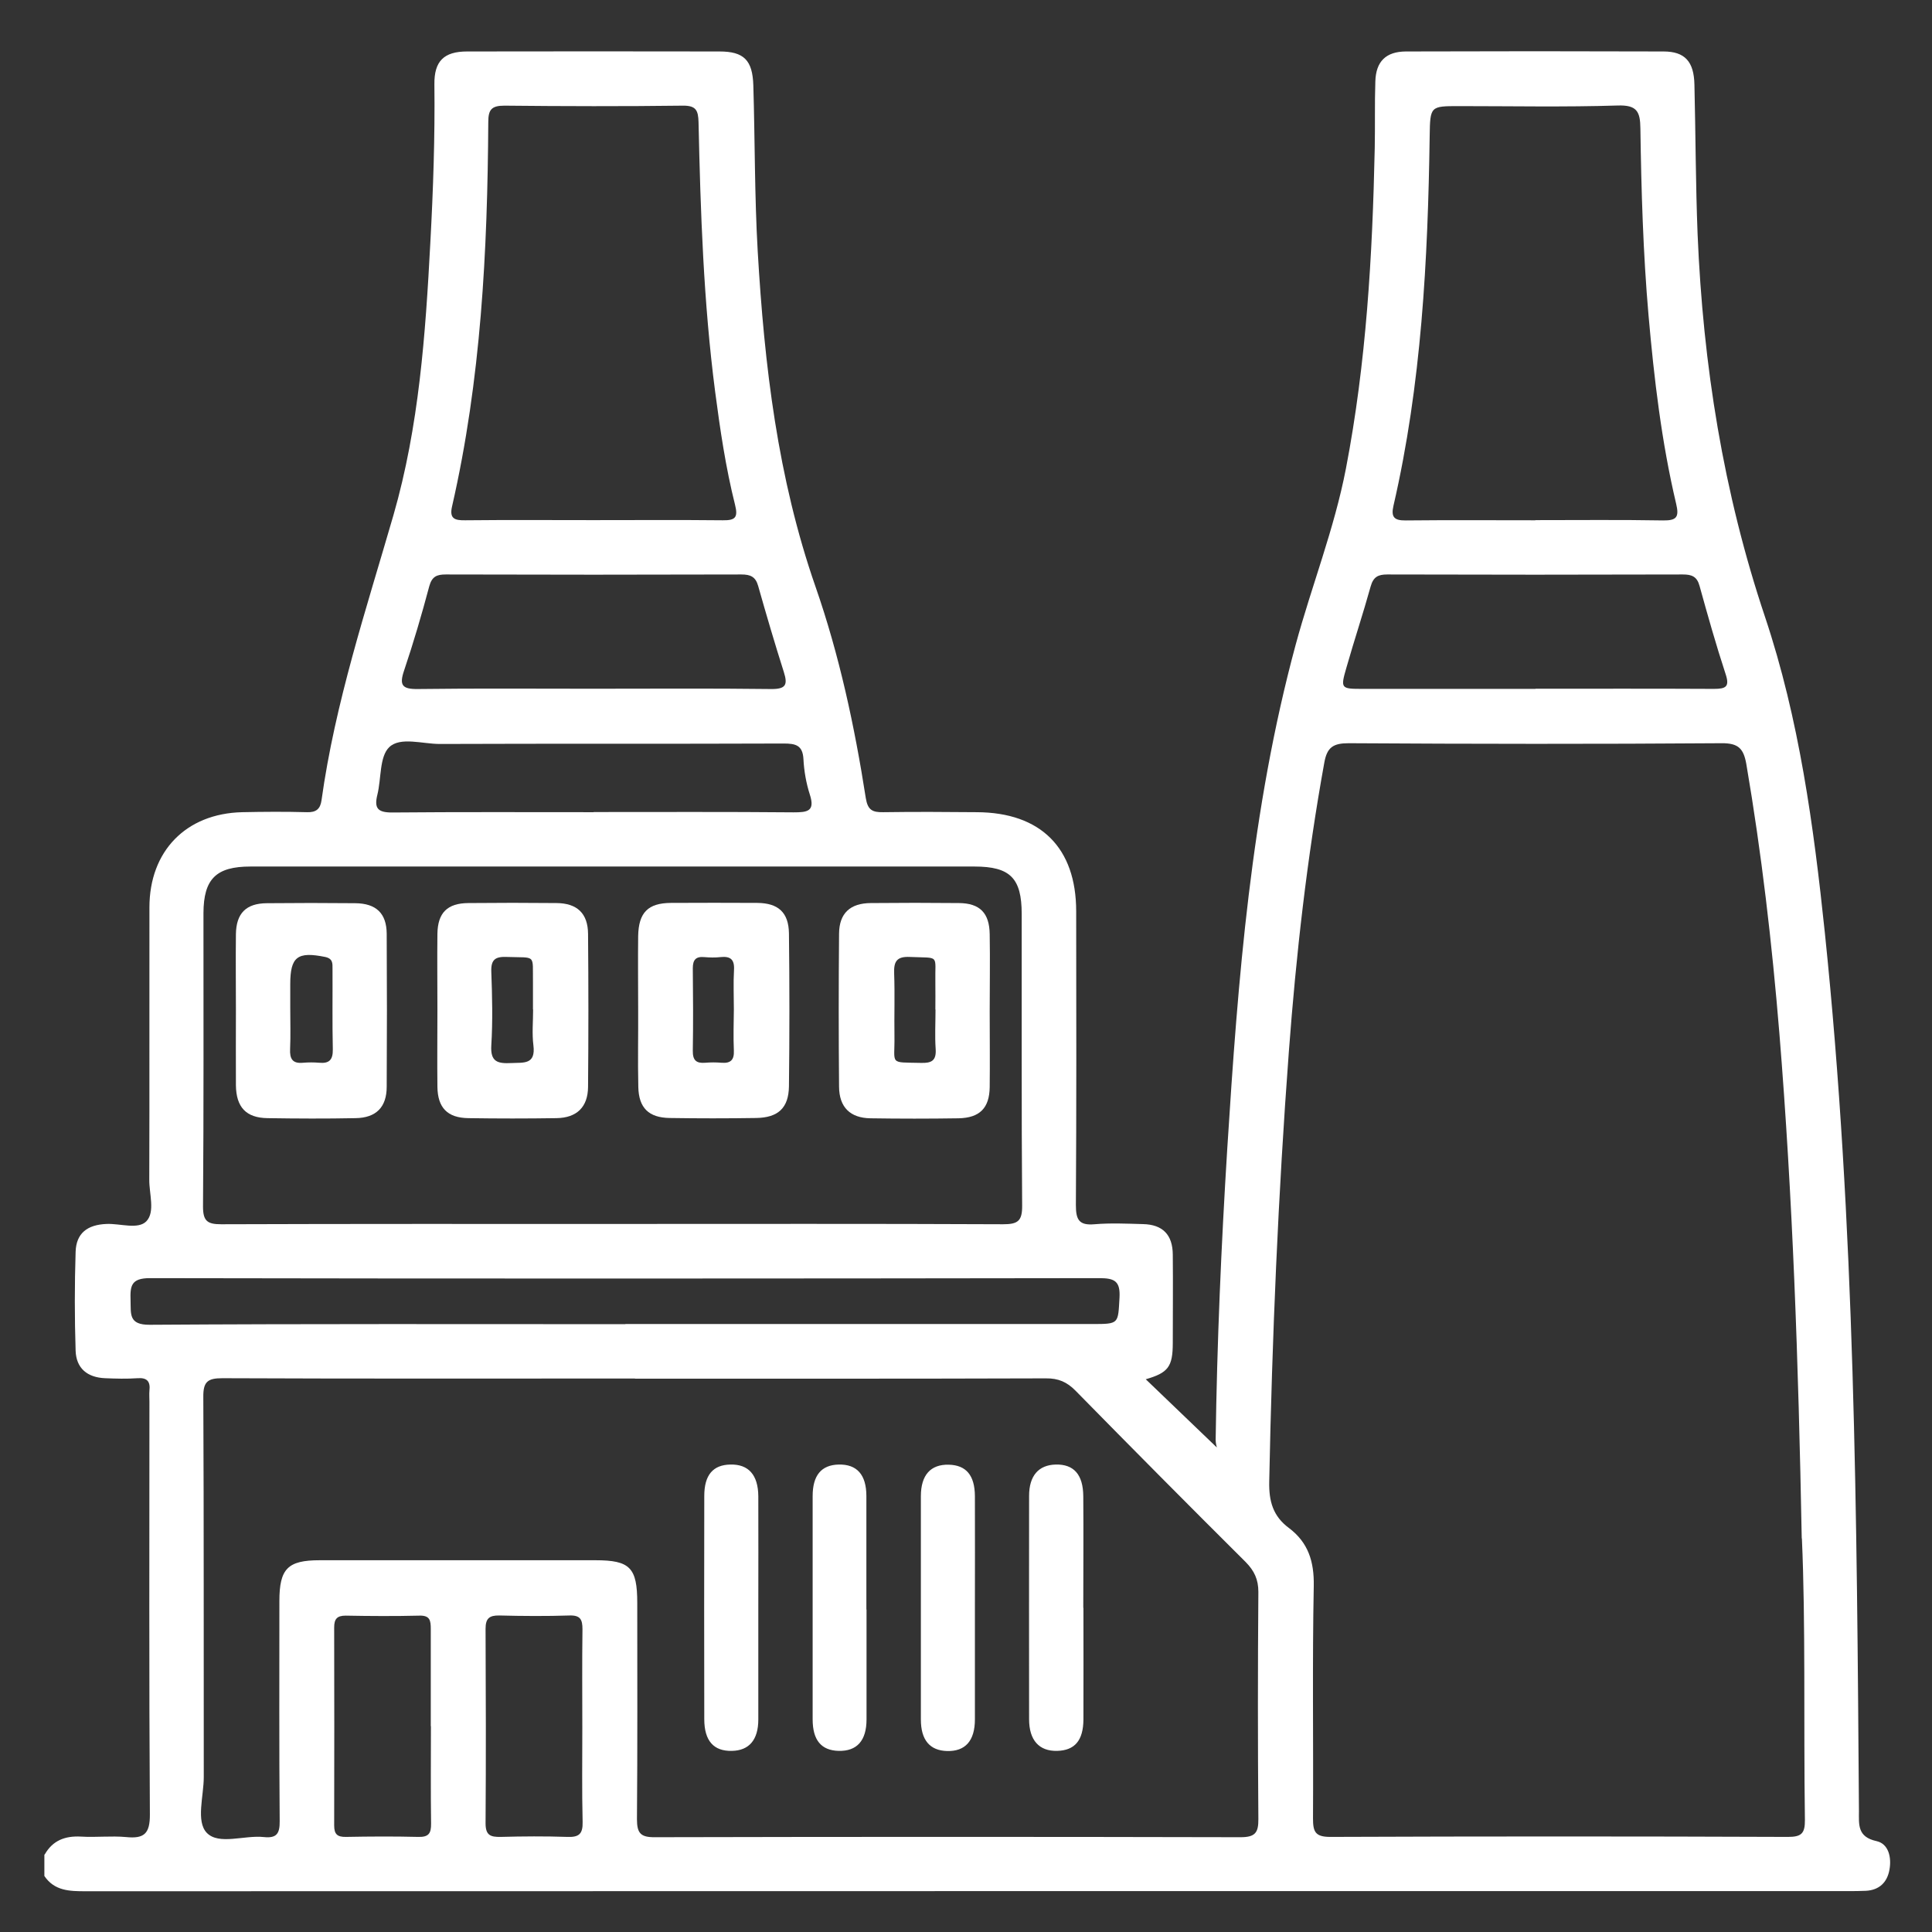 <svg xmlns="http://www.w3.org/2000/svg" id="Layer_1" viewBox="0 0 128 128"><rect x="0" y="0" width="128" height="128" fill="#333333" stroke="none"/><defs><style>      .cls-1 {        fill: #fff;      }    </style></defs><path class="cls-1" d="M2.96,122.87c.53-.94,1.36-1.25,2.41-1.19.99.06,2-.06,2.98.03,1.19.12,1.59-.21,1.58-1.51-.06-9.11-.03-18.23-.03-27.34,0-.24-.02-.48,0-.72.07-.6-.14-.88-.79-.83-.71.05-1.43.03-2.15,0-1.18-.05-1.91-.66-1.95-1.82-.07-2.19-.07-4.38,0-6.56.04-1.22.77-1.79,2.05-1.84.9-.04,2.09.39,2.64-.18.59-.62.18-1.82.19-2.76.02-6.01,0-12.02.01-18.03,0-3.73,2.42-6.22,6.14-6.31,1.43-.03,2.87-.04,4.3,0,.61.02.88-.22.96-.78.9-6.48,2.96-12.65,4.77-18.91,1.69-5.87,2.12-11.96,2.44-18.03.19-3.5.31-7,.27-10.5-.02-1.54.63-2.18,2.17-2.18,5.57-.01,11.14-.01,16.72,0,1.62,0,2.19.58,2.24,2.25.11,3.66.08,7.32.29,10.98.44,7.56,1.32,15.02,3.83,22.23,1.58,4.54,2.59,9.25,3.33,14,.13.81.45.95,1.15.94,2.07-.03,4.14-.02,6.21,0,4.23.02,6.58,2.36,6.58,6.57.01,6.49.02,12.97-.02,19.46,0,.96.2,1.36,1.23,1.27,1.07-.09,2.15-.04,3.22-.01,1.3.03,1.96.7,1.97,2.02.02,1.95,0,3.9,0,5.85,0,1.59-.31,1.98-1.79,2.41,1.52,1.46,3.07,2.95,4.71,4.52,0,0-.08-.27-.08-.49.09-6.45.37-12.89.77-19.32.71-11.23,1.57-22.44,4.53-33.37,1.06-3.91,2.56-7.68,3.33-11.67,1.35-7.01,1.76-14.11,1.91-21.24.03-1.47-.01-2.95.04-4.42.04-1.32.7-1.97,2.02-1.98,5.69-.02,11.38-.02,17.07,0,1.42,0,2.02.67,2.05,2.2.08,3.3.08,6.6.21,9.9.36,8.66,1.7,17.11,4.47,25.37,2.26,6.76,3.22,13.83,3.96,20.91,2.01,19.34,2.12,38.76,2.26,58.18,0,.91-.12,1.73,1.17,2.01.8.18,1,1.09.85,1.9-.15.83-.67,1.34-1.55,1.39-.4.02-.8.02-1.19.02-38.92,0-77.85,0-116.77.01-1.06,0-2.06-.02-2.73-1.01v-1.43ZM119.37,101.93c-.22-11.77-.6-22.62-1.48-33.45-.49-5.98-1.18-11.94-2.19-17.85-.18-1.02-.51-1.4-1.64-1.39-8.24.06-16.47.05-24.71,0-1.02,0-1.43.27-1.61,1.28-1.15,6.34-1.87,12.74-2.35,19.15-.71,9.48-1.11,18.98-1.3,28.48-.03,1.31.25,2.3,1.3,3.08,1.28.96,1.68,2.22,1.65,3.84-.1,5.13-.02,10.26-.05,15.4,0,.87.13,1.23,1.14,1.23,10.11-.04,20.21-.04,30.32,0,.88,0,1.14-.21,1.13-1.12-.09-6.52.05-13.05-.2-18.66ZM42.07,91.33c-9.11,0-18.23.02-27.34-.02-.97,0-1.27.23-1.26,1.24.04,8.4.02,16.79.03,25.19,0,1.26-.53,2.93.2,3.69.8.83,2.49.14,3.78.28.85.09,1.06-.23,1.05-1.06-.04-4.86-.02-9.71-.02-14.57,0-2.15.55-2.71,2.67-2.71,6.09,0,12.18,0,18.27,0,2.29,0,2.77.49,2.77,2.83,0,4.78.02,9.55-.02,14.33,0,.93.25,1.2,1.19,1.19,12.93-.03,25.87-.03,38.8,0,.97,0,1.19-.3,1.18-1.21-.04-5.01-.04-10.03,0-15.04,0-.83-.27-1.4-.84-1.98-3.78-3.76-7.54-7.55-11.27-11.35-.57-.58-1.14-.83-1.97-.82-9.07.03-18.15.02-27.22.02ZM40.57,81.09c8.63,0,17.26-.02,25.89.02.97,0,1.27-.21,1.26-1.23-.05-6.44-.02-12.89-.03-19.33,0-2.37-.76-3.14-3.13-3.14-15.99,0-31.98,0-47.97,0-2.27,0-3.1.82-3.11,3.08,0,6.48.02,12.97-.03,19.45,0,.97.3,1.17,1.21,1.17,8.63-.03,17.26-.02,25.89-.02ZM101.72,34.46c2.82,0,5.65-.03,8.47.02.89.01,1.07-.22.86-1.1-.97-4.1-1.46-8.28-1.83-12.48-.36-4.12-.48-8.26-.54-12.39-.01-1.13-.24-1.56-1.5-1.52-3.5.11-7,.04-10.5.04-1.92,0-1.93,0-1.96,1.98-.12,8.23-.54,16.44-2.4,24.5-.17.74.04.98.81.97,2.86-.03,5.73-.01,8.59-.01ZM39.3,34.46c2.86,0,5.73-.02,8.59.01.82.01,1.02-.18.81-1.02-.62-2.47-.99-4.98-1.32-7.5-.77-5.93-.97-11.89-1.1-17.85-.02-.78-.16-1.11-1.04-1.1-3.94.05-7.88.04-11.82,0-.85,0-1.07.26-1.07,1.08-.05,8.56-.48,17.08-2.4,25.47-.19.82.18.93.87.92,2.82-.03,5.65-.01,8.47-.01ZM41.43,87.72c10.31,0,20.61,0,30.92,0,1.8,0,1.72,0,1.82-1.74.06-1.09-.31-1.3-1.33-1.3-20.97.03-41.94.04-62.91,0-1.26,0-1.31.53-1.28,1.48.03.89-.14,1.62,1.27,1.61,10.51-.07,21.01-.04,31.52-.04ZM39.26,45.63c3.94,0,7.88-.03,11.82.02.99.01,1.12-.28.85-1.13-.6-1.89-1.16-3.79-1.7-5.7-.17-.61-.51-.76-1.11-.76-6.53.02-13.05.02-19.58,0-.6,0-.92.13-1.1.78-.5,1.88-1.05,3.75-1.67,5.59-.33.97-.12,1.23.9,1.22,3.86-.05,7.72-.02,11.58-.02ZM101.73,45.63c3.94,0,7.88-.01,11.82.01.8,0,1.06-.14.77-1-.63-1.92-1.18-3.87-1.72-5.82-.17-.63-.52-.76-1.11-.76-6.53.02-13.05.02-19.58,0-.61,0-.92.16-1.1.79-.5,1.8-1.09,3.57-1.6,5.36-.41,1.41-.38,1.43,1.06,1.43,3.82,0,7.64,0,11.46,0ZM39.33,53.8c4.41,0,8.83-.02,13.24.02.92,0,1.45-.06,1.08-1.19-.24-.75-.38-1.55-.42-2.34-.05-.92-.52-1.03-1.31-1.03-7.6.03-15.19,0-22.79.03-1.14,0-2.61-.49-3.34.21-.66.63-.52,2.08-.79,3.16-.22.89.03,1.17.97,1.17,4.45-.04,8.91-.02,13.36-.02ZM28.54,114.37c0-2.15,0-4.3,0-6.45,0-.55-.05-.9-.75-.88-1.63.04-3.26.03-4.89,0-.57,0-.76.22-.76.78.01,4.38.01,8.76,0,13.13,0,.58.22.76.78.75,1.59-.03,3.18-.04,4.78,0,.7.02.87-.23.86-.89-.03-2.15-.01-4.3-.01-6.45ZM38.58,114.51c0-2.19-.02-4.38.01-6.57,0-.64-.14-.93-.85-.91-1.55.05-3.1.04-4.66,0-.66-.01-.91.19-.91.88.02,4.3.03,8.6,0,12.89,0,.8.33.91,1,.9,1.47-.04,2.95-.05,4.42,0,.77.03,1.03-.2,1.01-.99-.05-2.07-.02-4.14-.02-6.21Z"></path><path class="cls-1" d="M50.24,106.52c0,2.47,0,4.93,0,7.4,0,1.35-.61,2.06-1.75,2.08-1.2.03-1.83-.66-1.83-2.1-.01-4.93-.01-9.86,0-14.79,0-1.39.58-2.06,1.73-2.08,1.2-.03,1.84.69,1.85,2.1.01,2.47,0,4.93,0,7.4Z"></path><path class="cls-1" d="M57.41,106.63c0,2.43,0,4.85,0,7.28,0,1.42-.64,2.12-1.85,2.09-1.15-.03-1.72-.71-1.72-2.09,0-4.93,0-9.86,0-14.79,0-1.38.58-2.06,1.72-2.09,1.21-.03,1.84.67,1.84,2.09,0,2.51,0,5.01,0,7.52Z"></path><path class="cls-1" d="M64.59,106.51c0,2.47,0,4.93,0,7.4,0,1.43-.64,2.13-1.84,2.1-1.14-.03-1.74-.72-1.74-2.09,0-4.93,0-9.86,0-14.79,0-1.41.65-2.12,1.85-2.09,1.15.03,1.72.7,1.73,2.08.01,2.47,0,4.93,0,7.4Z"></path><path class="cls-1" d="M71.78,106.52c0,2.47.01,4.93,0,7.4-.01,1.4-.58,2.05-1.74,2.08-1.19.03-1.86-.7-1.86-2.1,0-4.93-.01-9.86,0-14.79,0-1.34.63-2.05,1.76-2.08,1.2-.03,1.82.66,1.83,2.1.02,2.47,0,4.93,0,7.4Z"></path><path class="cls-1" d="M28.98,66.88c0-1.67-.02-3.34,0-5.01.02-1.4.66-2.03,2.05-2.04,1.95-.02,3.9-.02,5.84,0,1.36.01,2.08.68,2.09,2.04.03,3.38.03,6.76,0,10.14-.01,1.34-.75,2.05-2.09,2.07-1.95.03-3.9.03-5.84,0-1.39-.02-2.03-.69-2.05-2.07-.02-1.71,0-3.42,0-5.13ZM35.31,66.88c0-.6,0-1.19,0-1.79-.03-1.91.25-1.62-1.74-1.69-.75-.03-1.05.17-1.02.98.06,1.63.1,3.26,0,4.88-.07,1.12.45,1.21,1.33,1.17.81-.04,1.62.12,1.46-1.17-.1-.78-.02-1.59-.02-2.38Z"></path><path class="cls-1" d="M65.57,67.02c0,1.67.02,3.34,0,5.01-.02,1.38-.66,2.03-2.06,2.06-1.95.03-3.9.03-5.84,0-1.34-.02-2.07-.73-2.08-2.09-.03-3.38-.03-6.76,0-10.14.01-1.36.74-2.02,2.1-2.03,1.95-.02,3.9-.02,5.84,0,1.38.01,2.02.65,2.04,2.06.03,1.71,0,3.42,0,5.13ZM61.97,66.89c0-.59.01-1.19,0-1.78-.04-1.91.35-1.62-1.69-1.71-.87-.04-1.07.3-1.04,1.09.05,1.39,0,2.77.02,4.16.03,1.92-.39,1.72,1.77,1.77.7.02,1.01-.16.96-.92-.06-.87-.01-1.74-.01-2.62Z"></path><path class="cls-1" d="M42.28,66.9c0-1.63-.02-3.26,0-4.89.03-1.55.65-2.18,2.17-2.19,1.91-.01,3.81-.01,5.72,0,1.39.01,2.08.63,2.1,2.02.04,3.38.04,6.76,0,10.13-.02,1.44-.72,2.08-2.18,2.1-1.91.03-3.82.03-5.72,0-1.39-.02-2.05-.67-2.08-2.05-.04-1.71,0-3.42-.01-5.13ZM48.62,66.87c0-.87-.04-1.74.01-2.61.04-.7-.24-.92-.9-.85-.35.04-.71.03-1.07,0-.56-.05-.76.18-.76.74.02,1.82.03,3.64,0,5.46-.01.64.23.85.83.8.35-.03.71-.03,1.07,0,.61.05.85-.19.82-.81-.04-.91-.01-1.82,0-2.73Z"></path><path class="cls-1" d="M15.63,66.9c0-1.67-.02-3.34,0-5.01.02-1.38.67-2.04,2.05-2.05,1.95-.02,3.9-.02,5.85,0,1.39.01,2.08.67,2.09,2.02.02,3.38.02,6.76,0,10.14,0,1.35-.7,2.06-2.06,2.08-1.95.04-3.9.03-5.84,0-1.42-.02-2.07-.73-2.09-2.17-.01-1.67,0-3.34,0-5.01ZM19.23,66.77c0,.91.03,1.82-.01,2.73-.03.64.15.98.86.91.35-.03.72-.03,1.07,0,.66.06.91-.19.9-.88-.04-1.78-.01-3.57-.02-5.35,0-.35.03-.67-.49-.78-1.83-.37-2.31-.02-2.31,1.81,0,.52,0,1.03,0,1.55Z"></path></svg>